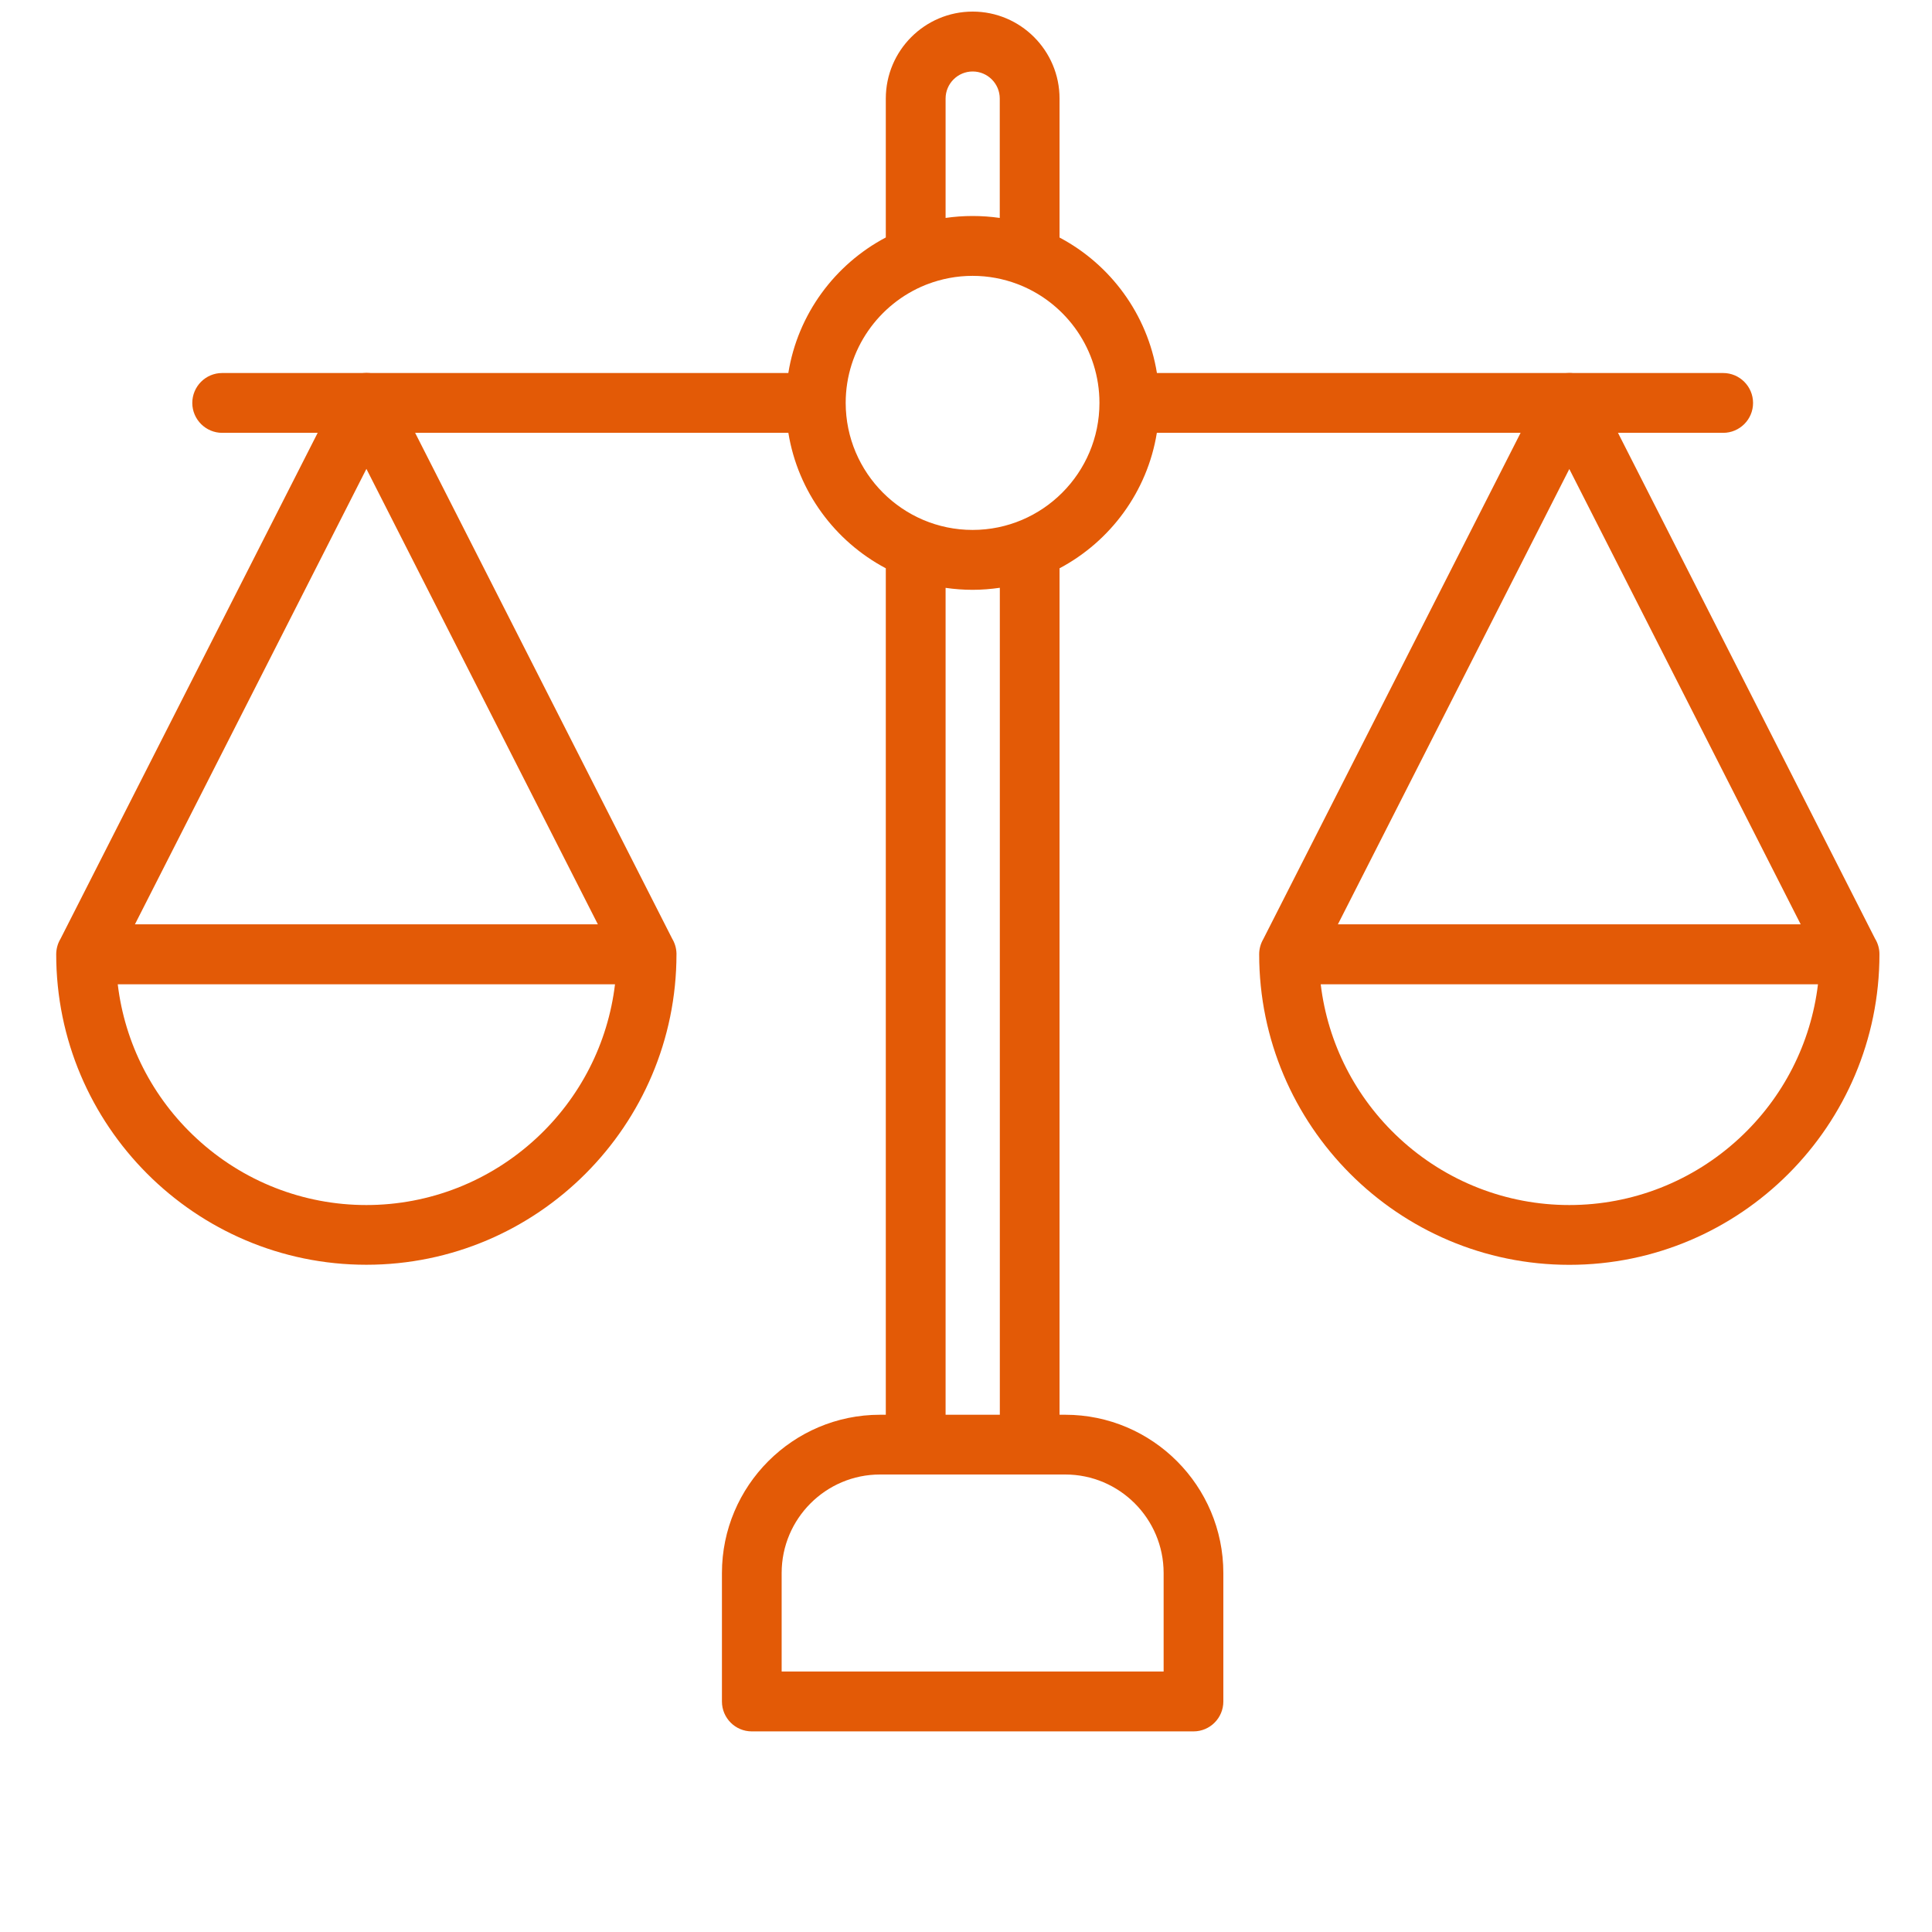 <svg xmlns="http://www.w3.org/2000/svg" width="55" height="55" viewBox="0 0 55 55" fill="none"><path d="M35.961 26.739L43.889 11.14C43.967 10.954 44.105 10.805 44.286 10.713C44.405 10.652 44.539 10.619 44.673 10.619C44.824 10.619 44.967 10.659 45.094 10.73C45.097 10.732 45.099 10.734 45.103 10.736C45.113 10.742 45.122 10.748 45.132 10.753C45.14 10.757 45.145 10.763 45.153 10.767C45.159 10.771 45.164 10.774 45.17 10.778C45.185 10.788 45.199 10.799 45.212 10.811L45.214 10.813C45.318 10.897 45.4 11.006 45.455 11.13L53.378 26.72C53.458 26.85 53.504 27.001 53.504 27.166C53.504 32.041 49.543 36.007 44.675 36.007C39.809 36.007 35.848 32.041 35.846 27.166C35.846 27.011 35.888 26.865 35.961 26.739ZM37.598 28.02C37.799 29.698 38.589 31.25 39.841 32.408C41.163 33.632 42.881 34.305 44.675 34.305C46.471 34.305 48.188 33.63 49.51 32.408C50.763 31.25 51.553 29.7 51.754 28.02H37.598ZM44.675 13.352L38.087 26.314H51.262L44.675 13.352Z" fill="#E35A06"></path><path d="M1.724 26.724L9.66 11.109C9.698 11.029 9.746 10.956 9.807 10.891C9.819 10.878 9.83 10.866 9.843 10.855C9.849 10.849 9.857 10.843 9.863 10.838C9.866 10.834 9.872 10.83 9.876 10.826C9.964 10.751 10.065 10.694 10.176 10.659C10.18 10.657 10.184 10.657 10.188 10.655C10.195 10.654 10.205 10.652 10.213 10.648C10.224 10.644 10.236 10.642 10.247 10.638C10.251 10.638 10.255 10.636 10.258 10.636C10.316 10.625 10.373 10.617 10.431 10.617C10.681 10.617 10.913 10.726 11.071 10.91C11.075 10.914 11.077 10.918 11.081 10.922C11.087 10.929 11.092 10.935 11.098 10.943C11.121 10.972 11.14 11 11.159 11.031C11.173 11.052 11.184 11.075 11.196 11.098L19.137 26.725C19.21 26.848 19.254 26.99 19.258 27.141V27.143C19.258 27.151 19.258 27.158 19.258 27.164C19.258 32.039 15.297 36.005 10.429 36.005C5.561 36.005 1.6 32.039 1.6 27.164C1.602 27.005 1.645 26.854 1.724 26.724ZM3.352 28.02C3.552 29.698 4.342 31.25 5.595 32.408C6.917 33.632 8.635 34.305 10.429 34.305C12.225 34.305 13.942 33.63 15.264 32.408C16.517 31.25 17.307 29.7 17.508 28.02H3.352ZM3.841 26.314H17.02L10.431 13.348L3.841 26.314Z" fill="#E35A06"></path><path d="M6.325 10.619H22.442C22.711 8.943 23.767 7.526 25.217 6.76V2.806C25.217 1.441 26.326 0.33 27.69 0.33C29.054 0.33 30.163 1.441 30.163 2.806V6.762C31.611 7.528 32.663 8.943 32.935 10.619H49.055C49.524 10.619 49.906 11.002 49.906 11.472C49.906 11.941 49.524 12.322 49.055 12.322H32.933C32.663 13.996 31.609 15.411 30.163 16.178V40.275H30.326C32.806 40.275 34.826 42.297 34.826 44.782V48.438C34.826 48.907 34.446 49.289 33.977 49.289H21.401C20.932 49.289 20.552 48.907 20.552 48.438V44.782C20.552 42.297 22.572 40.275 25.052 40.275H25.217V16.178C23.769 15.411 22.715 13.996 22.443 12.322H6.325C5.858 12.322 5.476 11.941 5.474 11.473C5.474 11.002 5.854 10.619 6.325 10.619ZM28.461 2.806C28.461 2.381 28.115 2.035 27.69 2.035C27.265 2.035 26.919 2.381 26.919 2.806V6.204C27.17 6.168 27.426 6.149 27.688 6.149C27.95 6.149 28.208 6.168 28.461 6.204V2.806ZM25.052 41.976C23.509 41.976 22.252 43.234 22.252 44.78V47.584H33.126V44.78C33.126 43.234 31.869 41.976 30.326 41.976H25.052ZM28.463 40.275V16.733C28.21 16.769 27.952 16.791 27.688 16.791C27.426 16.791 27.17 16.771 26.919 16.735V40.275H28.463ZM27.688 15.086C29.679 15.086 31.299 13.463 31.299 11.47C31.299 9.956 30.366 8.656 29.044 8.118C29.015 8.108 28.987 8.097 28.96 8.085C28.564 7.936 28.136 7.853 27.688 7.853C27.235 7.853 26.801 7.938 26.401 8.091C26.386 8.099 26.368 8.104 26.351 8.11C25.02 8.644 24.075 9.949 24.075 11.47C24.077 13.463 25.697 15.086 27.688 15.086Z" fill="#E35A06"></path></svg>